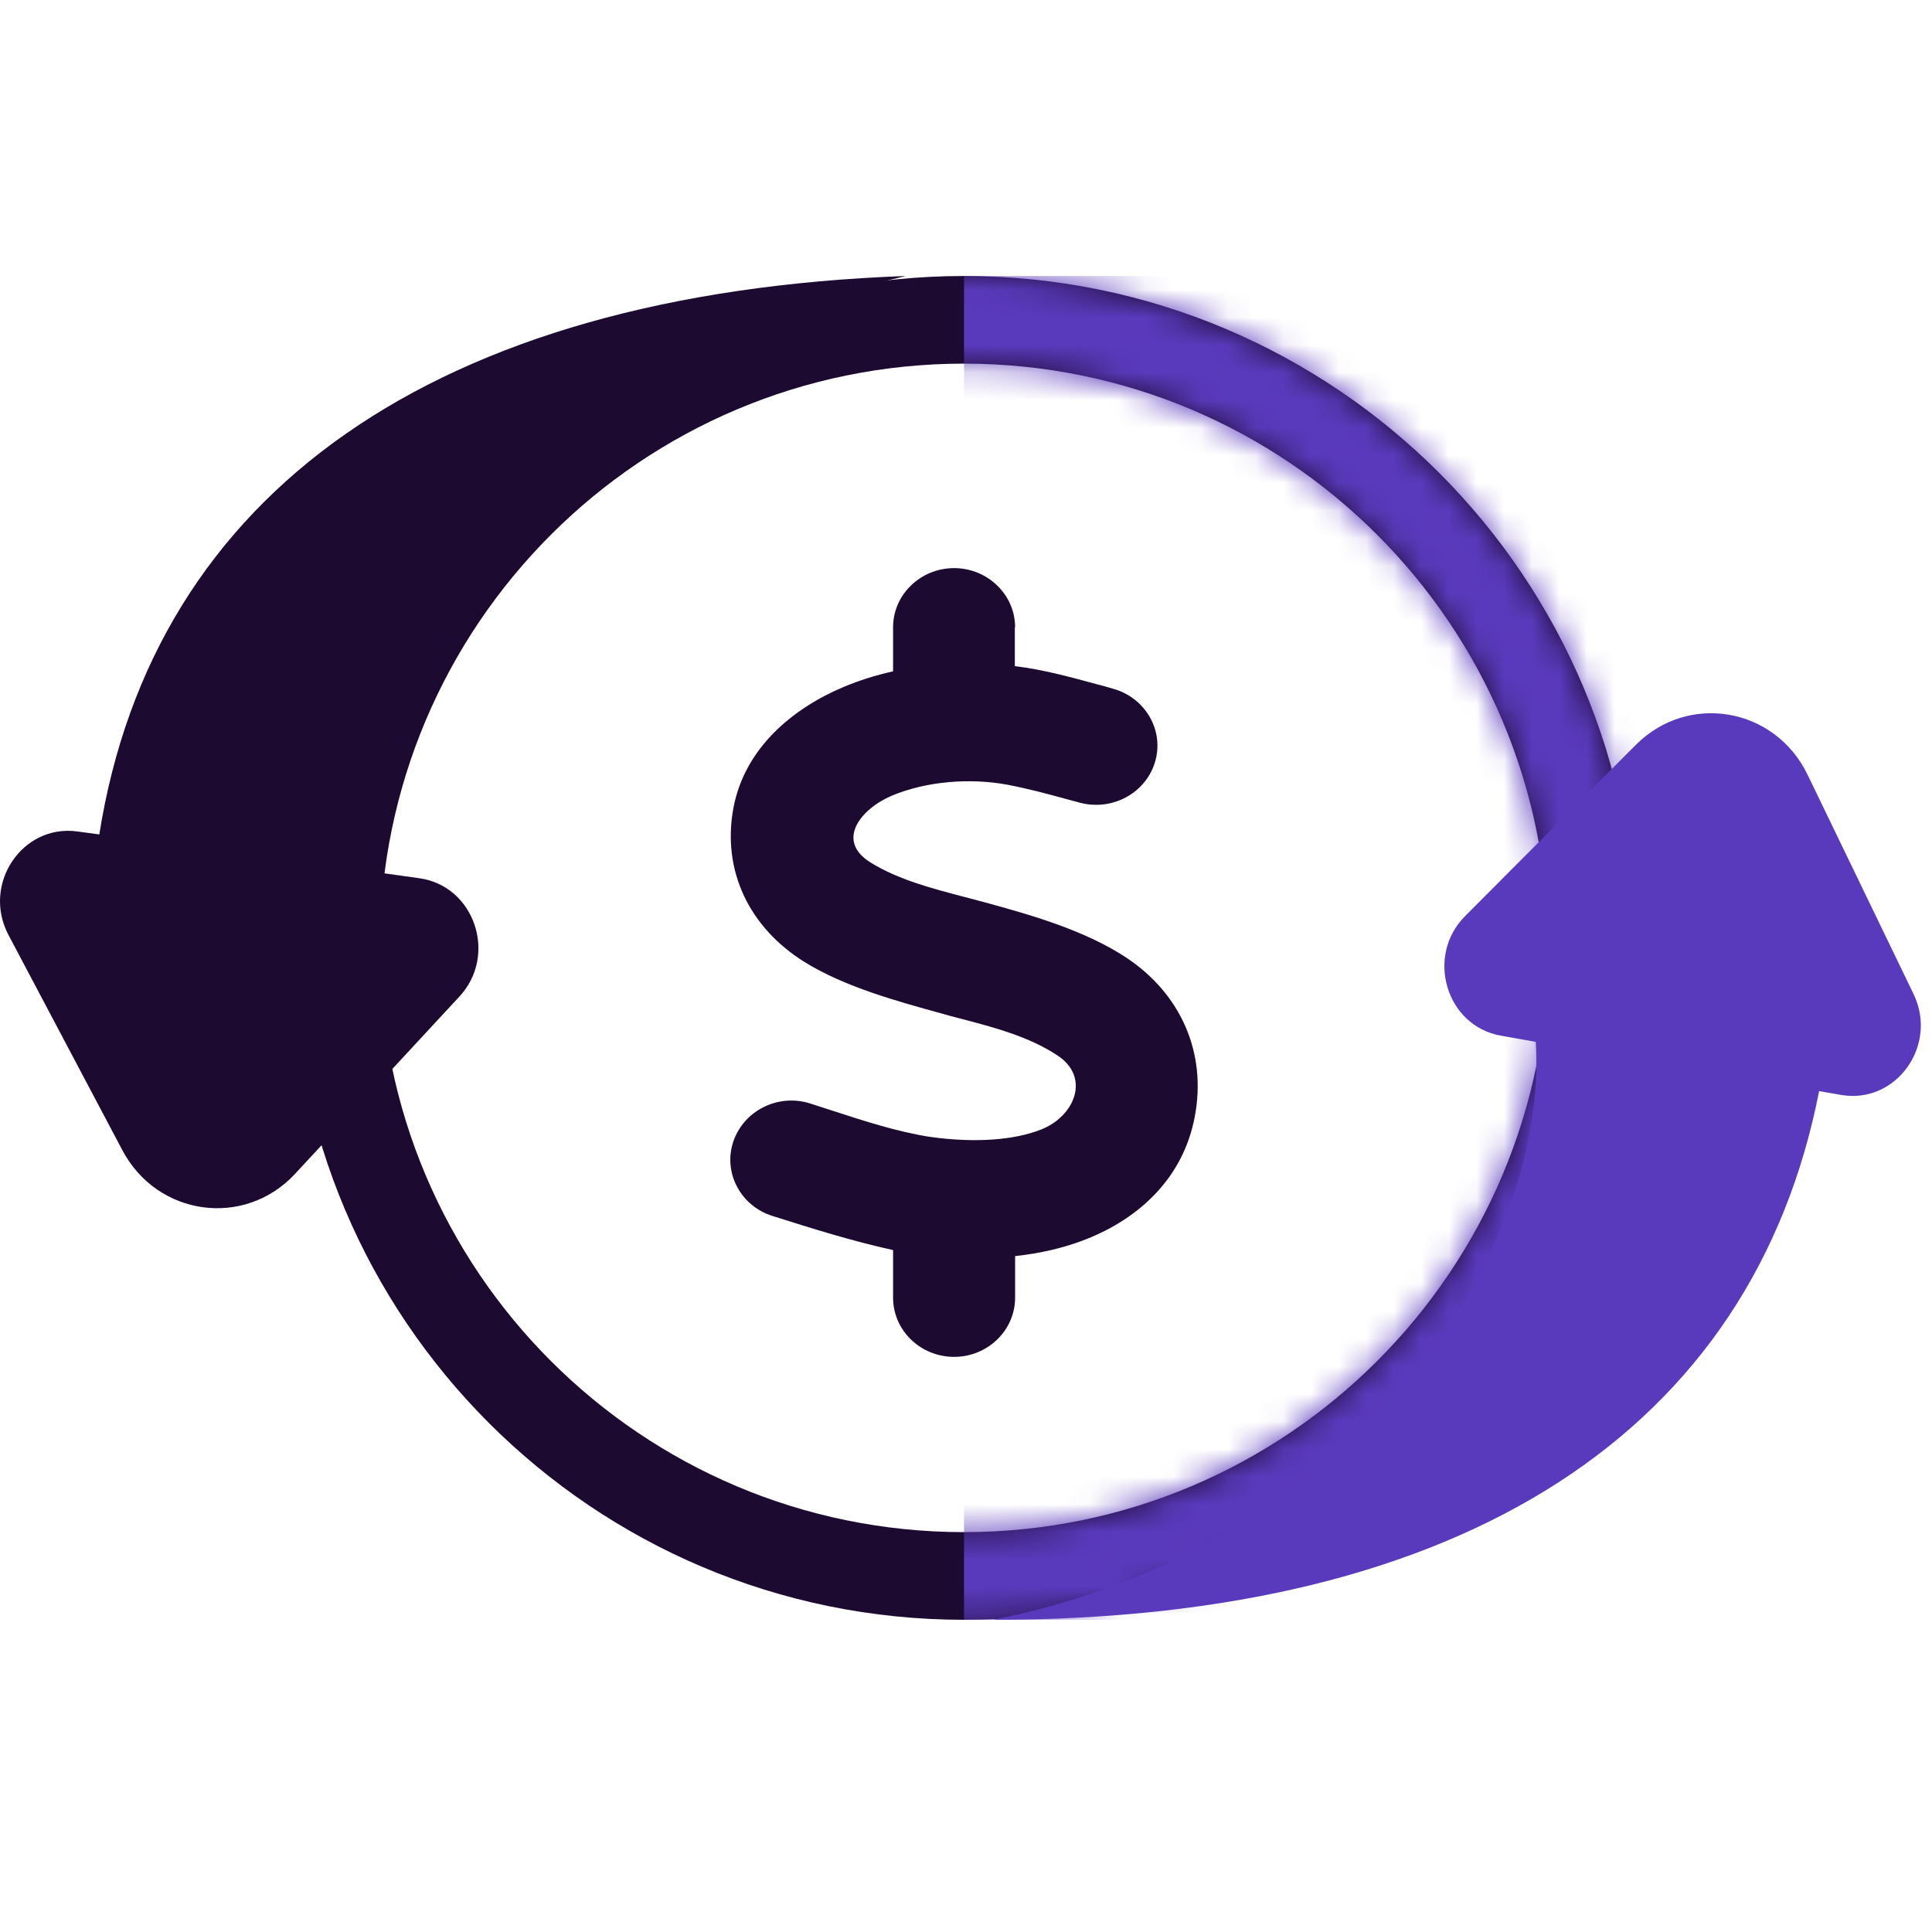 <svg width="70" height="70" viewBox="0 0 70 70" fill="none" xmlns="http://www.w3.org/2000/svg">
<path fill-rule="evenodd" clip-rule="evenodd" d="M34.928 58.688C48.373 58.688 59.272 47.789 59.272 34.344C59.272 20.899 48.373 10 34.928 10C21.483 10 10.584 20.899 10.584 34.344C10.584 47.789 21.483 58.688 34.928 58.688ZM34.928 55.512C46.619 55.512 56.097 46.035 56.097 34.344C56.097 22.653 46.619 13.175 34.928 13.175C23.237 13.175 13.76 22.653 13.76 34.344C13.76 46.035 23.237 55.512 34.928 55.512Z" fill="#1D0A31"/>
<path d="M36.769 22.727V24.135C37.762 24.254 38.754 24.522 39.737 24.79C39.931 24.84 40.116 24.889 40.31 24.949C41.487 25.266 42.183 26.447 41.855 27.587C41.528 28.728 40.31 29.393 39.133 29.085C38.969 29.046 38.816 28.996 38.652 28.956C37.936 28.758 37.219 28.569 36.492 28.43C35.142 28.183 33.576 28.302 32.317 28.827C31.191 29.303 30.26 30.454 31.539 31.248C32.542 31.872 33.77 32.19 34.937 32.497C35.182 32.557 35.418 32.626 35.653 32.686C37.25 33.122 39.287 33.688 40.812 34.7C42.797 36.019 43.728 38.161 43.288 40.463C42.869 42.684 41.272 44.143 39.358 44.897C38.56 45.214 37.69 45.412 36.779 45.511V47.019C36.779 48.2 35.786 49.162 34.568 49.162C33.35 49.162 32.358 48.2 32.358 47.019V45.293C30.874 44.966 29.42 44.51 27.977 44.053C26.821 43.686 26.186 42.466 26.575 41.345C26.964 40.224 28.213 39.609 29.369 39.986C29.625 40.066 29.881 40.155 30.137 40.234C31.293 40.611 32.481 40.998 33.668 41.187C35.408 41.435 36.8 41.286 37.71 40.929C38.939 40.453 39.522 39.034 38.314 38.241C37.281 37.556 36.001 37.219 34.783 36.902C34.548 36.842 34.323 36.782 34.087 36.713C32.542 36.287 30.608 35.761 29.154 34.858C27.159 33.618 26.145 31.555 26.575 29.264C26.985 27.101 28.724 25.663 30.567 24.889C31.13 24.651 31.733 24.463 32.358 24.324V22.727C32.358 21.547 33.35 20.584 34.568 20.584C35.786 20.584 36.779 21.547 36.779 22.727H36.769Z" fill="#1D0A31"/>
<path d="M65.91 39.533C63.506 51.808 53.086 58.688 35.986 58.688C49.217 56.042 56.097 45.457 55.645 37.749L54.387 37.526C52.394 37.18 51.635 34.639 53.086 33.188L55.293 30.974L56.742 29.522L59.27 26.987C61.167 25.084 64.311 25.624 65.493 28.071L69.332 36.016C70.234 37.887 68.691 40.017 66.703 39.671L65.91 39.533Z" fill="#5A3ABC"/>
<path d="M3.598 30.233C5.553 17.879 15.723 10.624 32.811 10C19.686 13.127 13.189 23.955 13.922 31.642L15.187 31.819C17.191 32.092 18.043 34.603 16.645 36.107L14.521 38.4L13.126 39.903L10.692 42.529C8.865 44.5 5.704 44.075 4.433 41.673L0.306 33.873C-0.662 32.037 0.802 29.852 2.801 30.125L3.598 30.233Z" fill="#1D0A31"/>
<mask id="mask0_395_3452" style="mask-type:alpha" maskUnits="userSpaceOnUse" x="10" y="10" width="50" height="49">
<path fill-rule="evenodd" clip-rule="evenodd" d="M34.928 58.688C48.373 58.688 59.272 47.789 59.272 34.344C59.272 20.899 48.373 10 34.928 10C21.483 10 10.584 20.899 10.584 34.344C10.584 47.789 21.483 58.688 34.928 58.688ZM34.928 55.512C46.619 55.512 56.097 46.035 56.097 34.344C56.097 22.653 46.619 13.175 34.928 13.175C23.237 13.175 13.76 22.653 13.76 34.344C13.76 46.035 23.237 55.512 34.928 55.512Z" fill="#1D0A31"/>
</mask>
<g mask="url(#mask0_395_3452)">
<rect x="34.928" y="10" width="28.578" height="48.688" fill="#5A3ABC"/>
</g>
</svg>
